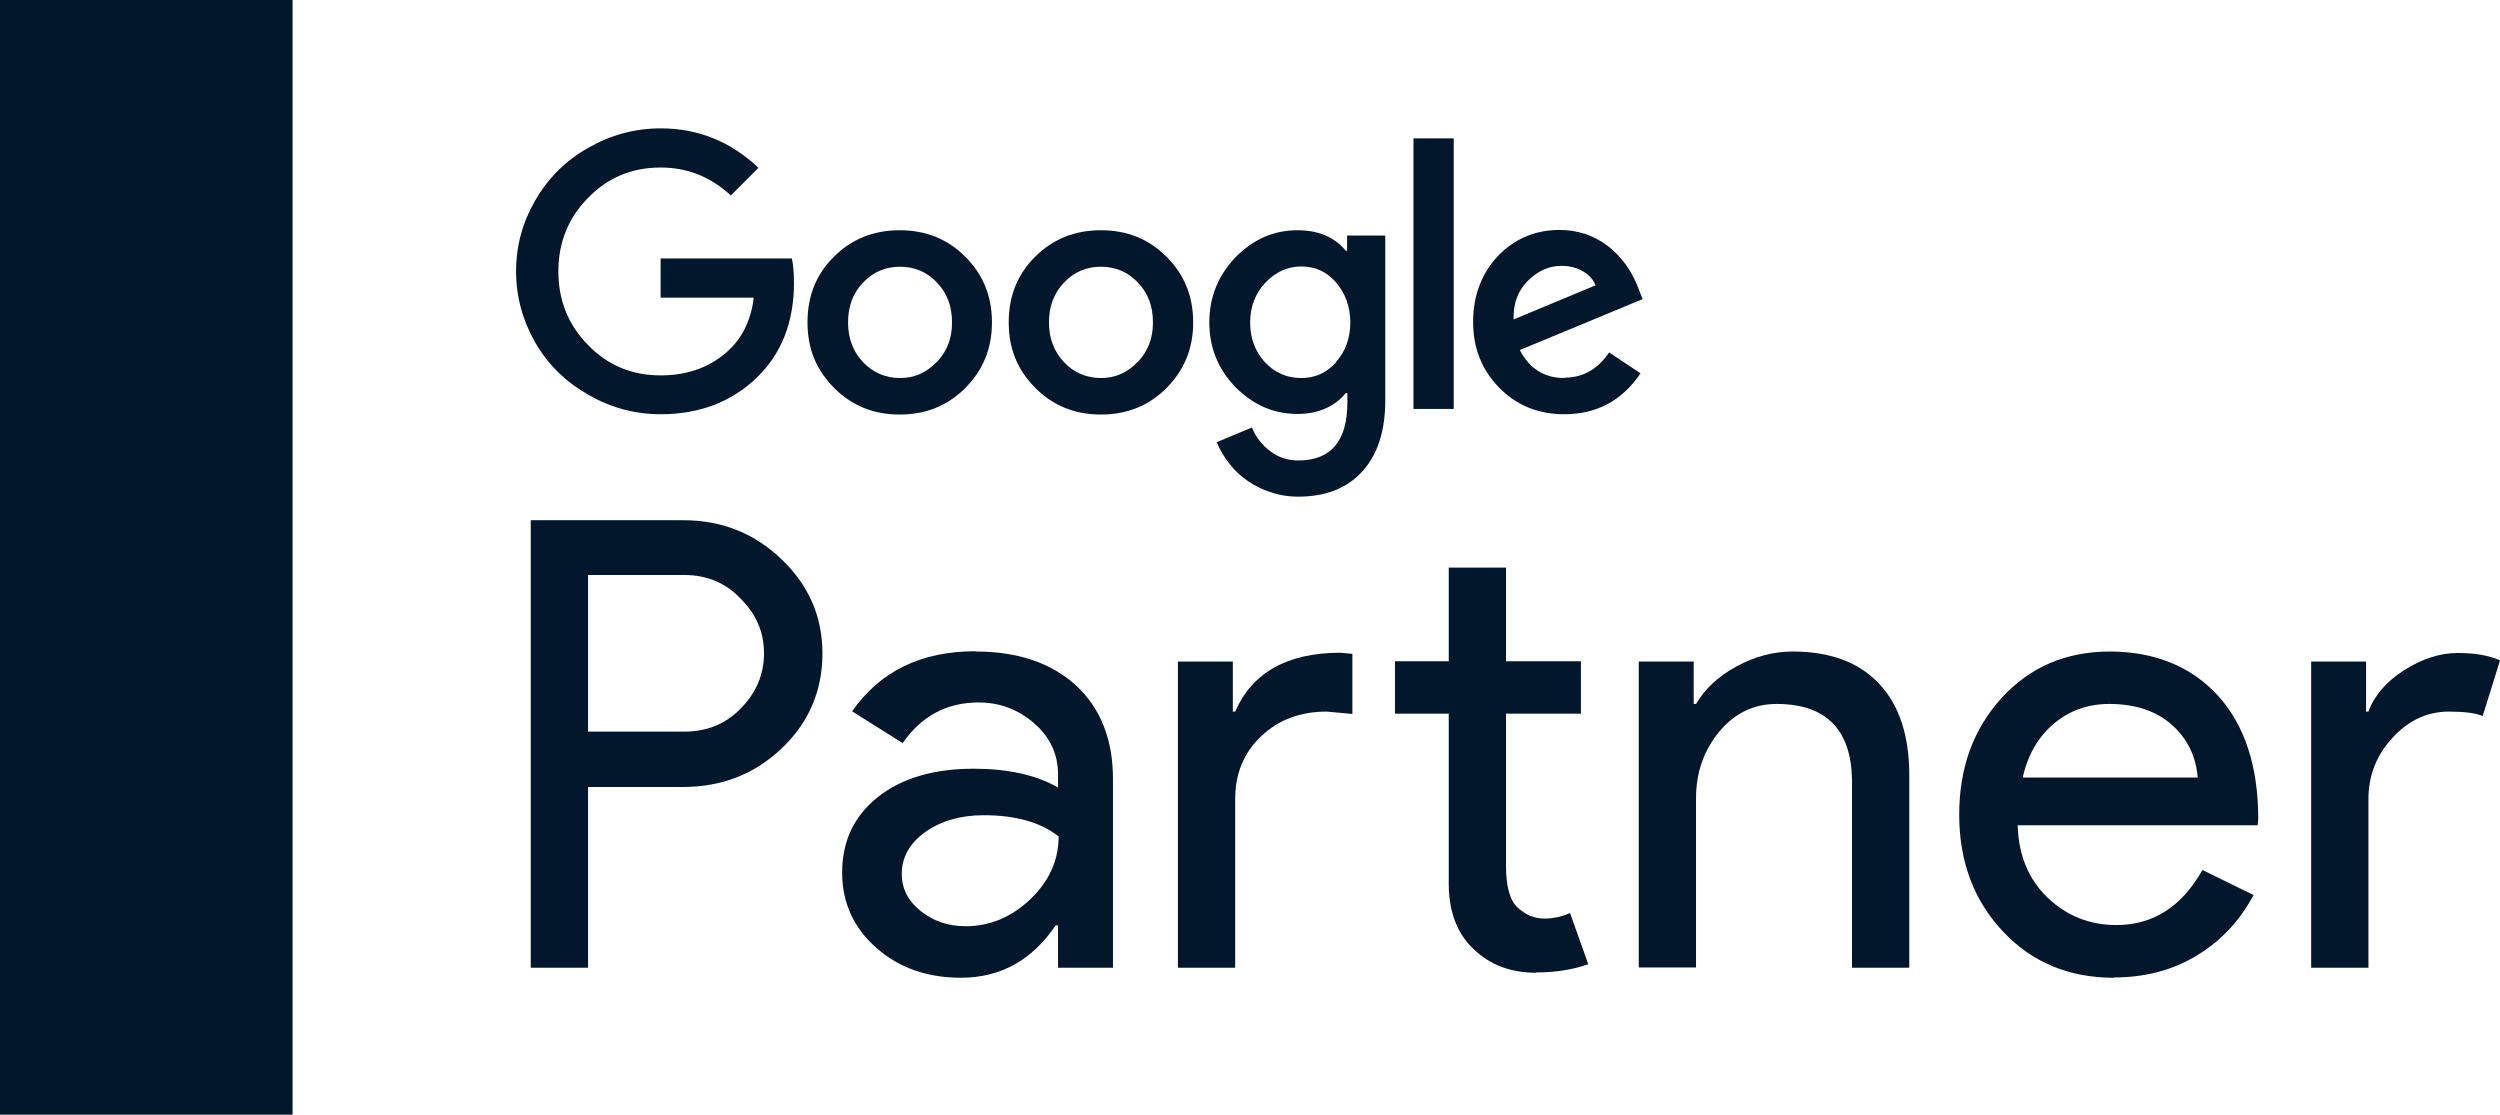 <svg width="157" height="70" viewBox="0 0 157 70" fill="none" xmlns="http://www.w3.org/2000/svg">
<g clip-path="url(#clip0_1773_2)">
<path d="M36.929 49.385V60.774H33.332V32.67H42.887C45.322 32.67 47.37 33.484 49.067 35.111C50.783 36.738 51.65 38.716 51.65 41.046C51.65 43.376 50.783 45.409 49.067 47.018C47.388 48.608 45.341 49.422 42.887 49.422H36.929V49.385ZM36.929 36.128V45.946H42.961C44.4 45.946 45.581 45.465 46.521 44.485C47.481 43.524 47.979 42.359 47.979 41.028C47.979 39.696 47.499 38.587 46.521 37.607C45.581 36.609 44.4 36.109 42.961 36.109H36.929V36.128Z" fill="#03172C"/>
<path d="M61.28 40.916C63.936 40.916 66.039 41.638 67.589 43.061C69.12 44.485 69.895 46.445 69.895 48.922V60.774H66.445V58.111H66.297C64.803 60.312 62.83 61.402 60.339 61.402C58.218 61.402 56.447 60.774 55.026 59.517C53.606 58.259 52.887 56.688 52.887 54.802C52.887 52.805 53.643 51.233 55.137 50.05C56.631 48.867 58.642 48.275 61.151 48.275C63.291 48.275 65.062 48.663 66.445 49.458V48.626C66.445 47.369 65.947 46.297 64.951 45.428C63.955 44.559 62.793 44.115 61.464 44.115C59.454 44.115 57.867 44.966 56.687 46.667L53.514 44.67C55.266 42.155 57.849 40.898 61.261 40.898L61.28 40.916ZM56.631 54.876C56.631 55.819 57.037 56.595 57.83 57.224C58.624 57.852 59.564 58.167 60.634 58.167C62.147 58.167 63.494 57.612 64.693 56.484C65.873 55.356 66.482 54.044 66.482 52.528C65.357 51.64 63.789 51.196 61.778 51.196C60.321 51.196 59.103 51.548 58.107 52.25C57.13 52.953 56.631 53.84 56.631 54.876Z" fill="#03172C"/>
<path d="M73.973 41.545H77.422V44.688H77.57C78.64 42.229 80.853 40.991 84.192 40.991L84.93 41.065V44.836L83.325 44.688C81.647 44.688 80.281 45.206 79.193 46.242C78.105 47.277 77.57 48.59 77.57 50.18V60.774H73.973V41.545ZM96.459 61.088C94.891 61.088 93.6 60.608 92.567 59.628C91.534 58.666 90.999 57.316 90.981 55.578V44.818H87.605V41.527H90.981V35.647H94.578V41.527H99.282V44.818H94.578V54.395C94.578 55.671 94.817 56.54 95.316 57.002C95.814 57.464 96.367 57.686 96.994 57.686C97.289 57.686 97.566 57.649 97.843 57.594C98.119 57.52 98.378 57.446 98.599 57.335L99.743 60.552C98.802 60.885 97.714 61.07 96.459 61.07V61.088Z" fill="#03172C"/>
<path d="M102.914 41.545H106.364V44.208H106.511C107.065 43.265 107.895 42.488 109.038 41.859C110.182 41.231 111.363 40.916 112.58 40.916C114.923 40.916 116.731 41.582 118.003 42.932C119.276 44.282 119.903 46.204 119.903 48.682V60.774H116.306V48.922C116.233 45.779 114.646 44.208 111.566 44.208C110.127 44.208 108.928 44.799 107.968 45.946C107.009 47.11 106.511 48.497 106.511 50.124V60.755H102.914V41.527V41.545Z" fill="#03172C"/>
<path d="M132.76 61.403C129.938 61.403 127.614 60.441 125.788 58.5C123.961 56.558 123.039 54.118 123.039 51.16C123.039 48.201 123.925 45.798 125.695 43.838C127.466 41.896 129.735 40.916 132.502 40.916C135.269 40.916 137.612 41.841 139.291 43.69C140.969 45.539 141.818 48.127 141.818 51.437L141.781 51.825H126.71C126.765 53.711 127.392 55.227 128.592 56.373C129.791 57.52 131.229 58.093 132.908 58.093C135.214 58.093 137.003 56.947 138.313 54.636L141.523 56.207C140.656 57.834 139.475 59.091 137.944 60.016C136.413 60.94 134.679 61.384 132.76 61.384V61.403ZM127.005 48.83H138.018C137.907 47.499 137.372 46.389 136.394 45.52C135.417 44.651 134.107 44.208 132.465 44.208C131.1 44.208 129.938 44.633 128.96 45.465C127.983 46.297 127.337 47.425 127.024 48.848L127.005 48.83Z" fill="#03172C"/>
<path d="M148.738 60.774H145.141V41.545H148.59V44.688H148.738C149.107 43.672 149.863 42.803 150.988 42.081C152.132 41.36 153.239 41.009 154.346 41.009C155.452 41.009 156.282 41.157 157.002 41.471L155.913 44.966C155.471 44.781 154.77 44.688 153.792 44.688C152.427 44.688 151.246 45.243 150.25 46.334C149.236 47.425 148.738 48.719 148.738 50.18V60.774Z" fill="#03172C"/>
<path d="M41.486 16.233V18.693H47.334C47.149 20.246 46.504 21.447 45.415 22.298C44.345 23.148 43.035 23.574 41.486 23.574C39.678 23.574 38.166 22.945 36.93 21.669C35.694 20.412 35.066 18.877 35.066 17.047C35.066 15.217 35.694 13.682 36.93 12.425C38.166 11.149 39.697 10.52 41.486 10.52C43.183 10.52 44.64 11.112 45.895 12.277L47.629 10.539C45.895 8.893 43.847 8.061 41.486 8.061C39.881 8.061 38.368 8.468 36.948 9.282C35.528 10.077 34.421 11.186 33.609 12.591C32.816 13.959 32.41 15.438 32.41 17.029C32.41 18.619 32.816 20.116 33.609 21.503C34.402 22.89 35.528 23.98 36.948 24.794C38.368 25.608 39.881 26.014 41.486 26.014C43.903 26.014 45.913 25.256 47.5 23.74C49.068 22.242 49.861 20.246 49.861 17.768C49.861 17.176 49.824 16.677 49.732 16.233H41.504H41.486Z" fill="#03172C"/>
<path d="M56.503 14.459C54.861 14.459 53.478 15.013 52.371 16.122C51.264 17.213 50.711 18.582 50.711 20.246C50.711 21.91 51.264 23.241 52.39 24.369C53.496 25.478 54.861 26.033 56.503 26.033C58.145 26.033 59.51 25.478 60.617 24.369C61.742 23.241 62.295 21.873 62.295 20.246C62.295 18.619 61.742 17.232 60.617 16.122C59.51 15.013 58.145 14.459 56.503 14.459ZM58.809 22.742C58.182 23.407 57.425 23.74 56.522 23.74C55.618 23.74 54.825 23.407 54.197 22.742C53.57 22.076 53.257 21.244 53.257 20.246C53.257 19.247 53.57 18.397 54.197 17.75C54.825 17.084 55.599 16.751 56.522 16.751C57.444 16.751 58.219 17.084 58.846 17.75C59.473 18.397 59.787 19.229 59.787 20.246C59.787 21.262 59.473 22.058 58.828 22.742H58.809Z" fill="#03172C"/>
<path d="M91.293 8.69H88.766V25.681H91.293V8.69Z" fill="#03172C"/>
<path d="M69.14 14.459C67.498 14.459 66.115 15.013 65.008 16.122C63.901 17.213 63.348 18.582 63.348 20.246C63.348 21.91 63.901 23.241 65.026 24.369C66.133 25.478 67.498 26.033 69.14 26.033C70.782 26.033 72.147 25.478 73.254 24.369C74.379 23.241 74.932 21.873 74.932 20.246C74.932 18.619 74.379 17.232 73.254 16.122C72.147 15.013 70.782 14.459 69.14 14.459ZM71.427 22.742C70.8 23.407 70.044 23.74 69.14 23.74C68.236 23.74 67.443 23.407 66.816 22.742C66.189 22.076 65.875 21.244 65.875 20.246C65.875 19.247 66.189 18.397 66.816 17.75C67.443 17.084 68.218 16.751 69.14 16.751C70.062 16.751 70.837 17.084 71.464 17.75C72.091 18.397 72.405 19.229 72.405 20.246C72.405 21.262 72.091 22.058 71.446 22.742H71.427Z" fill="#03172C"/>
<path d="M98.249 23.74C96.976 23.74 96.053 23.148 95.445 21.983L103.155 18.785L102.897 18.119C102.694 17.583 102.436 17.084 102.104 16.622C101.772 16.178 101.403 15.771 100.979 15.457C100.554 15.124 100.093 14.884 99.577 14.699C99.06 14.532 98.525 14.44 97.954 14.44C96.404 14.44 95.113 14.995 94.061 16.085C93.028 17.195 92.512 18.581 92.512 20.227C92.512 21.873 93.065 23.241 94.153 24.35C95.242 25.459 96.607 26.014 98.23 26.014C100.278 26.014 101.864 25.164 103.026 23.444L101.053 22.131C100.333 23.204 99.392 23.721 98.212 23.721L98.249 23.74ZM95.924 17.657C96.57 17.01 97.271 16.696 98.064 16.696C98.562 16.696 99.005 16.807 99.392 17.028C99.78 17.25 100.056 17.546 100.204 17.916L95.057 20.061C95.02 19.081 95.316 18.286 95.924 17.657Z" fill="#03172C"/>
<path d="M84.615 15.753H84.523C83.804 14.884 82.789 14.459 81.479 14.459C79.985 14.459 78.694 15.032 77.587 16.16C76.499 17.306 75.945 18.655 75.945 20.246C75.945 21.836 76.499 23.185 77.587 24.313C78.712 25.441 80.004 25.996 81.479 25.996C82.771 25.996 83.785 25.552 84.523 24.683H84.615V25.275C84.615 27.697 83.582 28.917 81.535 28.917C80.871 28.917 80.299 28.732 79.782 28.344C79.266 27.956 78.878 27.475 78.62 26.846L76.406 27.771C76.628 28.288 76.904 28.751 77.237 29.157C77.569 29.583 77.956 29.934 78.399 30.23C78.841 30.526 79.321 30.766 79.856 30.932C80.373 31.099 80.926 31.191 81.516 31.191C83.232 31.191 84.578 30.674 85.538 29.62C86.497 28.584 86.995 27.087 86.995 25.164V14.791H84.597V15.734L84.615 15.753ZM83.896 22.76C83.306 23.426 82.568 23.74 81.719 23.74C80.815 23.74 80.059 23.407 79.432 22.742C78.823 22.076 78.509 21.244 78.509 20.264C78.509 19.284 78.823 18.434 79.45 17.768C80.096 17.084 80.852 16.733 81.719 16.733C82.586 16.733 83.324 17.066 83.896 17.731C84.486 18.415 84.8 19.266 84.8 20.246C84.8 21.226 84.505 22.058 83.896 22.742V22.76Z" fill="#03172C"/>
<path d="M18.373 0H0V70H18.373V0Z" fill="#03172C"/>
</g>
<defs>
<clipPath id="clip0_1773_2">
<rect width="157" height="70" fill="white"/>
</clipPath>
</defs>
</svg>

